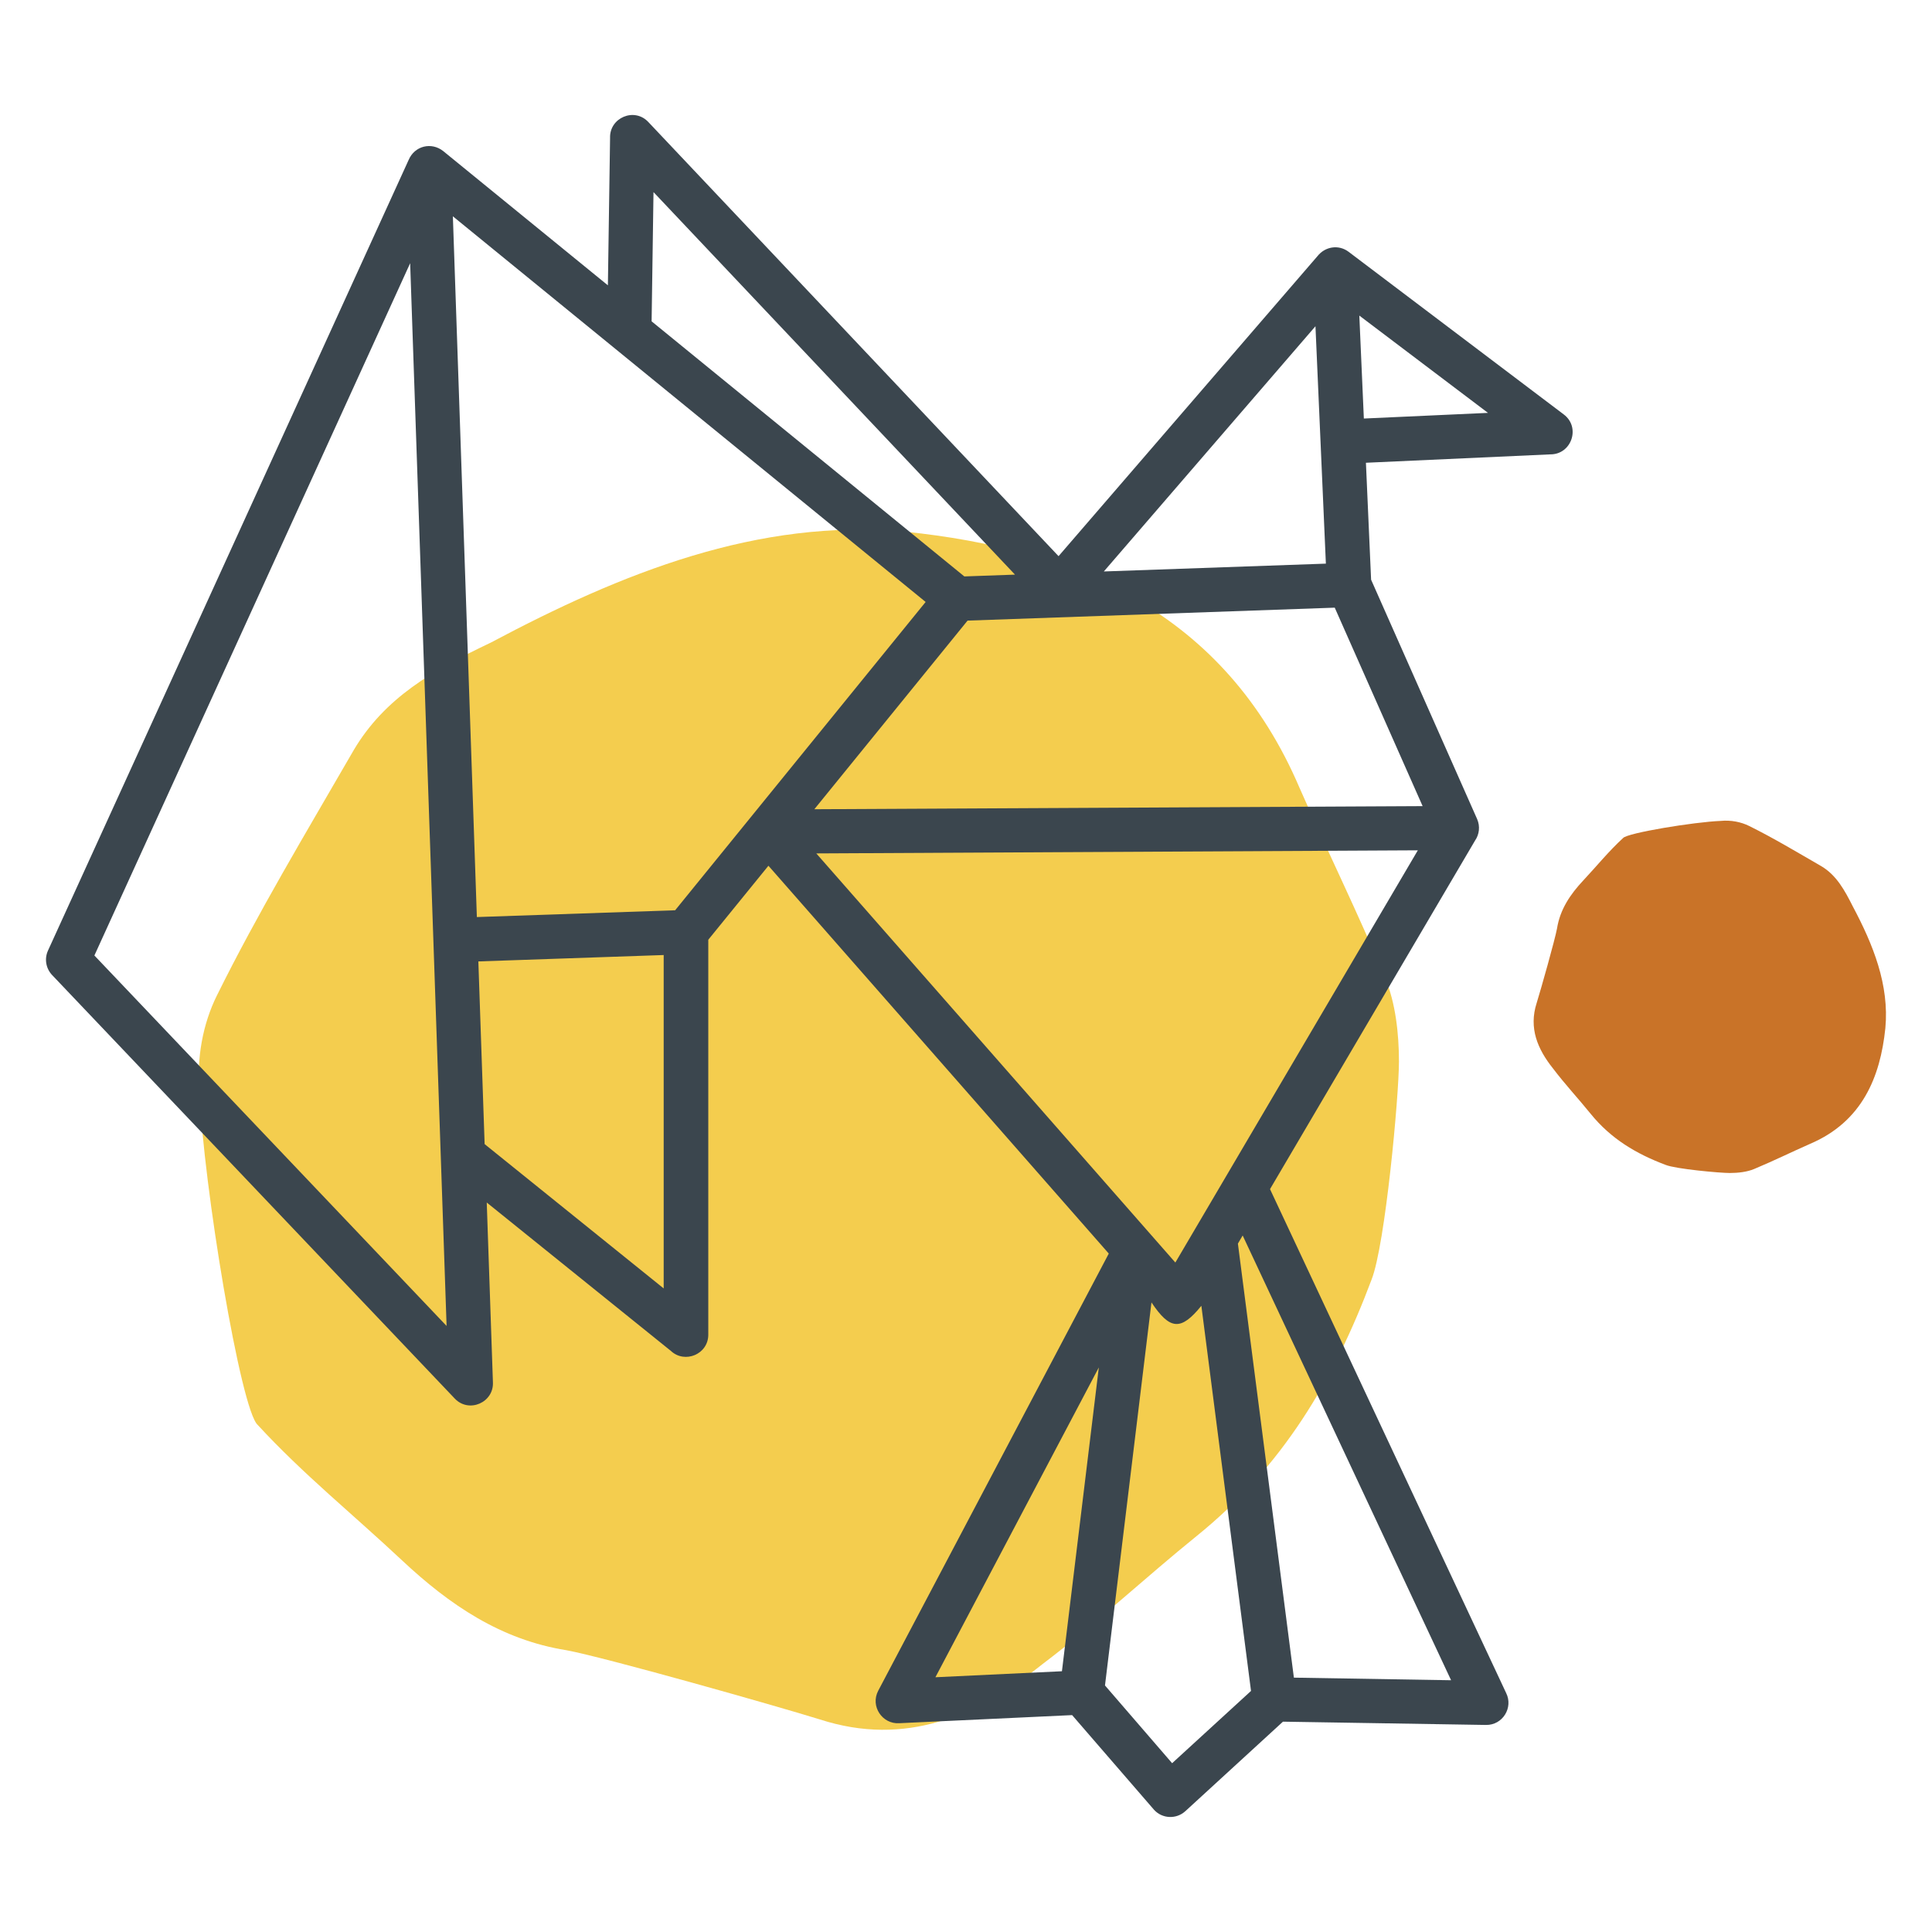 <?xml version="1.0" encoding="UTF-8"?> <svg xmlns="http://www.w3.org/2000/svg" width="84" height="84" viewBox="0 0 84 84" fill="none"><path d="M15.385 32.604C13.299 36.217 11.213 39.68 9.425 43.293C8.829 44.498 8.531 46.003 8.68 47.509C8.829 51.423 10.468 61.359 11.213 61.962C13.15 64.069 15.385 65.876 17.47 67.833C19.556 69.79 21.791 71.296 24.622 71.748C26.26 72.049 33.709 74.156 35.646 74.758C39.371 75.963 42.499 74.608 45.33 72.35C47.714 70.543 49.8 68.586 52.034 66.779C55.759 63.768 57.993 60.005 59.632 55.639C60.228 54.133 60.824 47.659 60.824 46.154C60.824 44.949 60.675 43.594 60.228 42.54C59.036 39.68 57.696 36.97 56.504 34.26C53.226 26.582 46.671 23.872 39.371 23.119C32.965 22.517 27.005 24.926 21.344 27.937C18.811 29.141 16.726 30.346 15.385 32.604Z" fill="#F4CD4E"></path><path d="M4.104 41.543L19.417 57.65L17.833 11.444L4.104 41.543ZM44.13 24.984L28.413 8.352L28.331 13.971L41.928 25.062L44.13 24.984V24.984ZM26.43 12.418L26.525 5.995C26.497 5.12 27.578 4.654 28.188 5.305L46.024 24.181L57.282 11.136C57.614 10.716 58.2 10.621 58.633 10.946L67.992 18.021C68.735 18.582 68.325 19.763 67.404 19.755L59.388 20.12L59.613 25.204L64.222 35.609C64.362 35.927 64.317 36.282 64.132 36.547L55.218 51.701L65.483 73.606C65.803 74.242 65.335 75.01 64.607 74.998L55.781 74.855L51.535 78.748C51.142 79.105 50.534 79.08 50.177 78.688L46.614 74.57L39.101 74.922C38.361 74.972 37.83 74.184 38.183 73.511L48.208 54.503L33.41 37.641L30.795 40.858V58.03C30.795 58.883 29.772 59.304 29.166 58.733L21.163 52.284L21.431 60.087C21.483 60.972 20.393 61.46 19.772 60.807L2.265 42.392C2.002 42.114 1.919 41.696 2.087 41.328L17.766 6.956C18.029 6.333 18.762 6.168 19.267 6.566L26.435 12.41L26.43 12.418ZM56.258 72.941L63.091 73.054L54.029 53.717L53.822 54.07L56.256 72.941H56.258ZM50.064 56.627L48.043 73.281L50.962 76.661L54.392 73.519L52.233 56.774C51.352 57.86 50.875 57.843 50.064 56.627V56.627ZM46.171 72.663L47.775 59.454L40.67 72.924L46.171 72.663V72.663ZM57.194 14.184L47.993 24.846L57.647 24.506C57.494 21.064 57.344 17.624 57.194 14.184V14.184ZM59.298 18.197L64.695 17.951L59.101 13.721L59.298 18.197V18.197ZM61.852 35.046L58.032 26.42C52.711 26.608 47.39 26.795 42.068 26.983L35.406 35.184L61.852 35.049V35.046ZM51.102 54.893C54.617 48.921 58.13 42.944 61.645 36.97L35.491 37.105C40.695 43.035 45.896 48.966 51.102 54.893ZM21.071 49.744L28.856 56.019V41.523L20.798 41.801L21.071 49.747V49.744ZM20.733 39.872L29.354 39.577L40.245 26.172L19.69 9.405L20.733 39.872Z" fill="#3B464E"></path><path d="M79.187 37.66C78.126 37.048 77.11 36.436 76.049 35.911C75.695 35.736 75.254 35.648 74.811 35.692C73.662 35.736 70.745 36.217 70.569 36.436C69.95 37.004 69.419 37.66 68.845 38.273C68.27 38.885 67.828 39.541 67.696 40.372C67.607 40.853 66.989 43.04 66.812 43.608C66.458 44.702 66.856 45.62 67.519 46.451C68.049 47.151 68.624 47.764 69.154 48.42C70.038 49.513 71.143 50.169 72.425 50.65C72.867 50.825 74.767 51 75.209 51C75.563 51 75.961 50.956 76.27 50.825C77.11 50.475 77.905 50.082 78.701 49.732C80.955 48.77 81.751 46.845 81.972 44.702C82.148 42.821 81.441 41.072 80.557 39.41C80.204 38.71 79.85 38.054 79.187 37.66Z" fill="#C97328"></path></svg> 